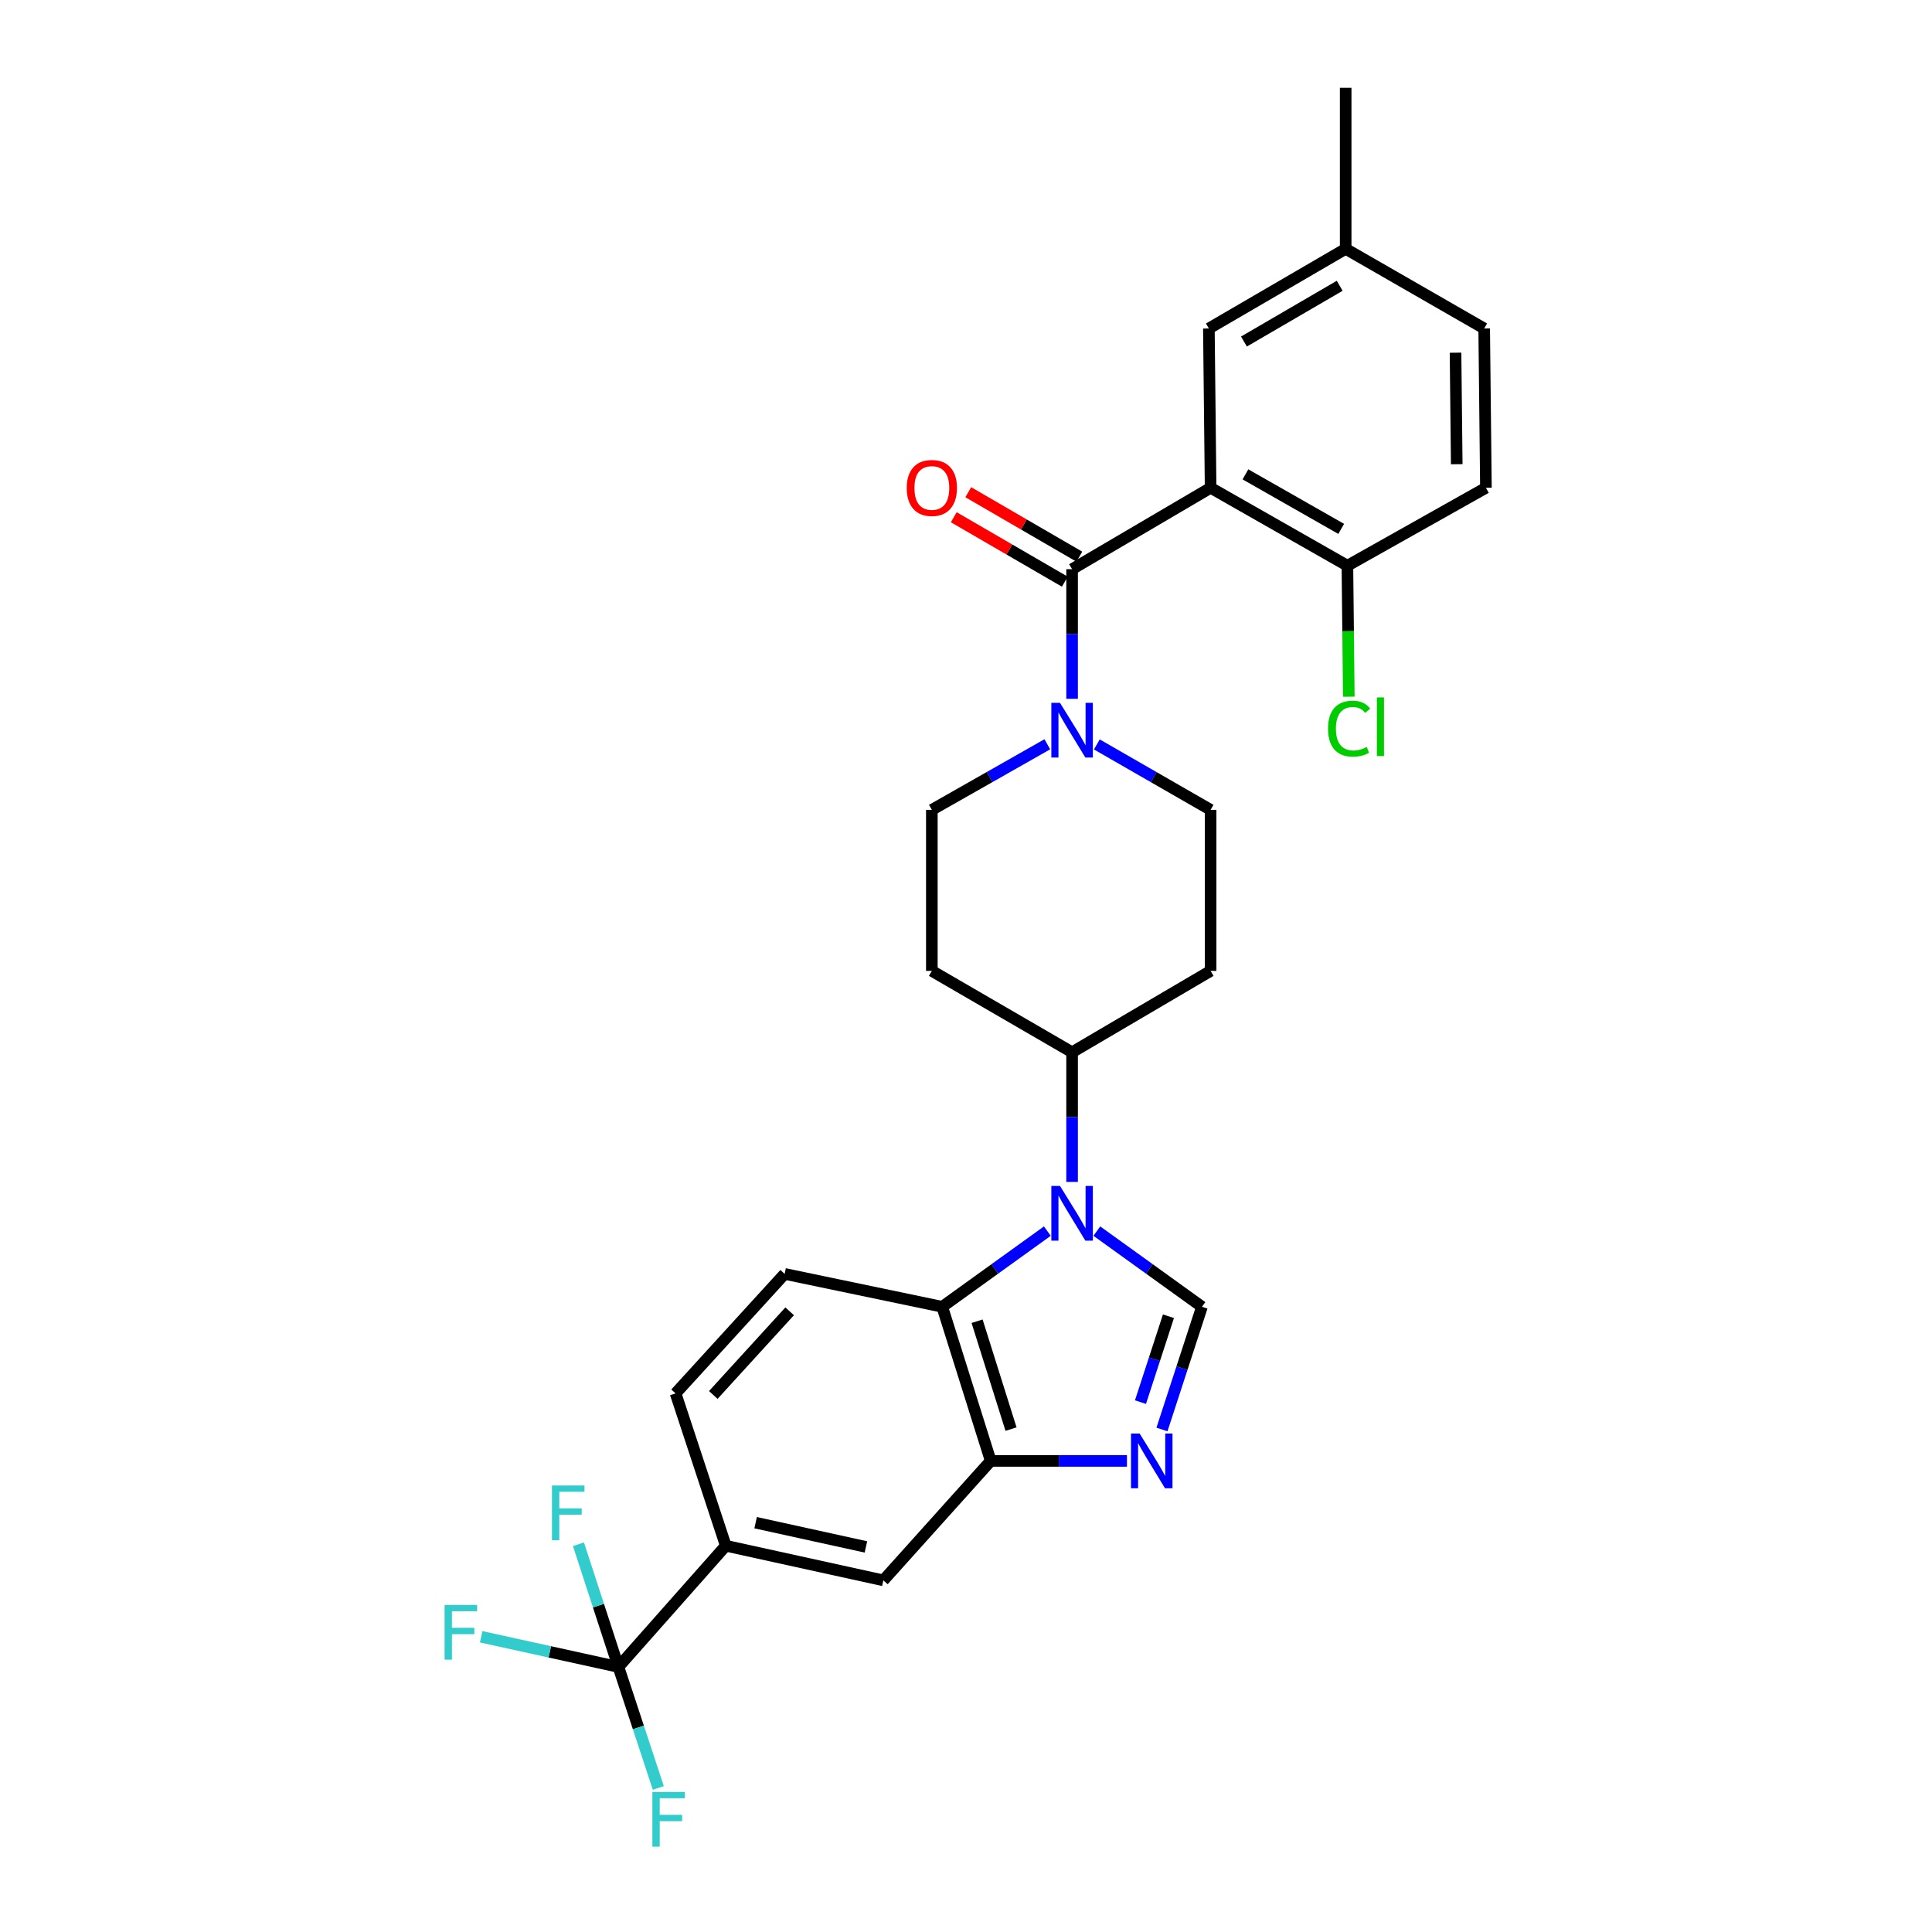 <?xml version='1.0' encoding='iso-8859-1'?>
<svg version='1.1' baseProfile='full'
              xmlns='http://www.w3.org/2000/svg'
                      xmlns:rdkit='http://www.rdkit.org/xml'
                      xmlns:xlink='http://www.w3.org/1999/xlink'
                  xml:space='preserve'
width='1000px' height='1000px' viewBox='0 0 1000 1000'>
<!-- END OF HEADER -->
<rect style='opacity:1.0;fill:#FFFFFF;stroke:none' width='1000' height='1000' x='0' y='0'> </rect>
<path class='bond-0' d='M 542.087,385.235 L 512.204,402.205' style='fill:none;fill-rule:evenodd;stroke:#0000FF;stroke-width:6px;stroke-linecap:butt;stroke-linejoin:miter;stroke-opacity:1' />
<path class='bond-0' d='M 512.204,402.205 L 482.32,419.175' style='fill:none;fill-rule:evenodd;stroke:#000000;stroke-width:6px;stroke-linecap:butt;stroke-linejoin:miter;stroke-opacity:1' />
<path class='bond-1' d='M 554.914,361.707 L 554.914,328.156' style='fill:none;fill-rule:evenodd;stroke:#0000FF;stroke-width:6px;stroke-linecap:butt;stroke-linejoin:miter;stroke-opacity:1' />
<path class='bond-1' d='M 554.914,328.156 L 554.914,294.604' style='fill:none;fill-rule:evenodd;stroke:#000000;stroke-width:6px;stroke-linecap:butt;stroke-linejoin:miter;stroke-opacity:1' />
<path class='bond-2' d='M 567.721,385.315 L 597.165,402.245' style='fill:none;fill-rule:evenodd;stroke:#0000FF;stroke-width:6px;stroke-linecap:butt;stroke-linejoin:miter;stroke-opacity:1' />
<path class='bond-2' d='M 597.165,402.245 L 626.609,419.175' style='fill:none;fill-rule:evenodd;stroke:#000000;stroke-width:6px;stroke-linecap:butt;stroke-linejoin:miter;stroke-opacity:1' />
<path class='bond-3' d='M 558.67,288.131 L 529.923,271.45' style='fill:none;fill-rule:evenodd;stroke:#000000;stroke-width:6px;stroke-linecap:butt;stroke-linejoin:miter;stroke-opacity:1' />
<path class='bond-3' d='M 529.923,271.45 L 501.175,254.769' style='fill:none;fill-rule:evenodd;stroke:#FF0000;stroke-width:6px;stroke-linecap:butt;stroke-linejoin:miter;stroke-opacity:1' />
<path class='bond-3' d='M 551.157,301.078 L 522.41,284.397' style='fill:none;fill-rule:evenodd;stroke:#000000;stroke-width:6px;stroke-linecap:butt;stroke-linejoin:miter;stroke-opacity:1' />
<path class='bond-3' d='M 522.41,284.397 L 493.662,267.717' style='fill:none;fill-rule:evenodd;stroke:#FF0000;stroke-width:6px;stroke-linecap:butt;stroke-linejoin:miter;stroke-opacity:1' />
<path class='bond-4' d='M 554.914,294.604 L 626.609,252.482' style='fill:none;fill-rule:evenodd;stroke:#000000;stroke-width:6px;stroke-linecap:butt;stroke-linejoin:miter;stroke-opacity:1' />
<path class='bond-5' d='M 482.32,419.175 L 482.32,502.53' style='fill:none;fill-rule:evenodd;stroke:#000000;stroke-width:6px;stroke-linecap:butt;stroke-linejoin:miter;stroke-opacity:1' />
<path class='bond-6' d='M 482.32,502.53 L 554.914,544.652' style='fill:none;fill-rule:evenodd;stroke:#000000;stroke-width:6px;stroke-linecap:butt;stroke-linejoin:miter;stroke-opacity:1' />
<path class='bond-7' d='M 554.914,544.652 L 626.609,502.53' style='fill:none;fill-rule:evenodd;stroke:#000000;stroke-width:6px;stroke-linecap:butt;stroke-linejoin:miter;stroke-opacity:1' />
<path class='bond-8' d='M 554.914,544.652 L 554.914,578.204' style='fill:none;fill-rule:evenodd;stroke:#000000;stroke-width:6px;stroke-linecap:butt;stroke-linejoin:miter;stroke-opacity:1' />
<path class='bond-8' d='M 554.914,578.204 L 554.914,611.755' style='fill:none;fill-rule:evenodd;stroke:#0000FF;stroke-width:6px;stroke-linecap:butt;stroke-linejoin:miter;stroke-opacity:1' />
<path class='bond-9' d='M 626.609,502.53 L 626.609,419.175' style='fill:none;fill-rule:evenodd;stroke:#000000;stroke-width:6px;stroke-linecap:butt;stroke-linejoin:miter;stroke-opacity:1' />
<path class='bond-10' d='M 542.103,637.221 L 514.898,656.807' style='fill:none;fill-rule:evenodd;stroke:#0000FF;stroke-width:6px;stroke-linecap:butt;stroke-linejoin:miter;stroke-opacity:1' />
<path class='bond-10' d='M 514.898,656.807 L 487.693,676.392' style='fill:none;fill-rule:evenodd;stroke:#000000;stroke-width:6px;stroke-linecap:butt;stroke-linejoin:miter;stroke-opacity:1' />
<path class='bond-11' d='M 567.724,637.222 L 594.926,656.807' style='fill:none;fill-rule:evenodd;stroke:#0000FF;stroke-width:6px;stroke-linecap:butt;stroke-linejoin:miter;stroke-opacity:1' />
<path class='bond-11' d='M 594.926,656.807 L 622.127,676.392' style='fill:none;fill-rule:evenodd;stroke:#000000;stroke-width:6px;stroke-linecap:butt;stroke-linejoin:miter;stroke-opacity:1' />
<path class='bond-12' d='M 487.693,676.392 L 512.792,756.162' style='fill:none;fill-rule:evenodd;stroke:#000000;stroke-width:6px;stroke-linecap:butt;stroke-linejoin:miter;stroke-opacity:1' />
<path class='bond-12' d='M 505.737,683.865 L 523.306,739.704' style='fill:none;fill-rule:evenodd;stroke:#000000;stroke-width:6px;stroke-linecap:butt;stroke-linejoin:miter;stroke-opacity:1' />
<path class='bond-13' d='M 487.693,676.392 L 406.134,659.368' style='fill:none;fill-rule:evenodd;stroke:#000000;stroke-width:6px;stroke-linecap:butt;stroke-linejoin:miter;stroke-opacity:1' />
<path class='bond-14' d='M 512.792,756.162 L 548.053,756.162' style='fill:none;fill-rule:evenodd;stroke:#000000;stroke-width:6px;stroke-linecap:butt;stroke-linejoin:miter;stroke-opacity:1' />
<path class='bond-14' d='M 548.053,756.162 L 583.314,756.162' style='fill:none;fill-rule:evenodd;stroke:#0000FF;stroke-width:6px;stroke-linecap:butt;stroke-linejoin:miter;stroke-opacity:1' />
<path class='bond-15' d='M 512.792,756.162 L 457.222,817.994' style='fill:none;fill-rule:evenodd;stroke:#000000;stroke-width:6px;stroke-linecap:butt;stroke-linejoin:miter;stroke-opacity:1' />
<path class='bond-16' d='M 601.435,739.905 L 611.781,708.148' style='fill:none;fill-rule:evenodd;stroke:#0000FF;stroke-width:6px;stroke-linecap:butt;stroke-linejoin:miter;stroke-opacity:1' />
<path class='bond-16' d='M 611.781,708.148 L 622.127,676.392' style='fill:none;fill-rule:evenodd;stroke:#000000;stroke-width:6px;stroke-linecap:butt;stroke-linejoin:miter;stroke-opacity:1' />
<path class='bond-16' d='M 590.305,725.741 L 597.548,703.511' style='fill:none;fill-rule:evenodd;stroke:#0000FF;stroke-width:6px;stroke-linecap:butt;stroke-linejoin:miter;stroke-opacity:1' />
<path class='bond-16' d='M 597.548,703.511 L 604.79,681.282' style='fill:none;fill-rule:evenodd;stroke:#000000;stroke-width:6px;stroke-linecap:butt;stroke-linejoin:miter;stroke-opacity:1' />
<path class='bond-17' d='M 406.134,659.368 L 349.674,721.209' style='fill:none;fill-rule:evenodd;stroke:#000000;stroke-width:6px;stroke-linecap:butt;stroke-linejoin:miter;stroke-opacity:1' />
<path class='bond-17' d='M 408.72,678.737 L 369.198,722.026' style='fill:none;fill-rule:evenodd;stroke:#000000;stroke-width:6px;stroke-linecap:butt;stroke-linejoin:miter;stroke-opacity:1' />
<path class='bond-18' d='M 349.674,721.209 L 375.663,800.073' style='fill:none;fill-rule:evenodd;stroke:#000000;stroke-width:6px;stroke-linecap:butt;stroke-linejoin:miter;stroke-opacity:1' />
<path class='bond-19' d='M 375.663,800.073 L 457.222,817.994' style='fill:none;fill-rule:evenodd;stroke:#000000;stroke-width:6px;stroke-linecap:butt;stroke-linejoin:miter;stroke-opacity:1' />
<path class='bond-19' d='M 391.11,788.14 L 448.201,800.685' style='fill:none;fill-rule:evenodd;stroke:#000000;stroke-width:6px;stroke-linecap:butt;stroke-linejoin:miter;stroke-opacity:1' />
<path class='bond-20' d='M 375.663,800.073 L 320.102,862.811' style='fill:none;fill-rule:evenodd;stroke:#000000;stroke-width:6px;stroke-linecap:butt;stroke-linejoin:miter;stroke-opacity:1' />
<path class='bond-21' d='M 320.102,862.811 L 330.421,894.125' style='fill:none;fill-rule:evenodd;stroke:#000000;stroke-width:6px;stroke-linecap:butt;stroke-linejoin:miter;stroke-opacity:1' />
<path class='bond-21' d='M 330.421,894.125 L 340.74,925.439' style='fill:none;fill-rule:evenodd;stroke:#33CCCC;stroke-width:6px;stroke-linecap:butt;stroke-linejoin:miter;stroke-opacity:1' />
<path class='bond-22' d='M 320.102,862.811 L 284.576,855.001' style='fill:none;fill-rule:evenodd;stroke:#000000;stroke-width:6px;stroke-linecap:butt;stroke-linejoin:miter;stroke-opacity:1' />
<path class='bond-22' d='M 284.576,855.001 L 249.051,847.191' style='fill:none;fill-rule:evenodd;stroke:#33CCCC;stroke-width:6px;stroke-linecap:butt;stroke-linejoin:miter;stroke-opacity:1' />
<path class='bond-23' d='M 320.102,862.811 L 309.756,831.059' style='fill:none;fill-rule:evenodd;stroke:#000000;stroke-width:6px;stroke-linecap:butt;stroke-linejoin:miter;stroke-opacity:1' />
<path class='bond-23' d='M 309.756,831.059 L 299.41,799.306' style='fill:none;fill-rule:evenodd;stroke:#33CCCC;stroke-width:6px;stroke-linecap:butt;stroke-linejoin:miter;stroke-opacity:1' />
<path class='bond-24' d='M 626.609,252.482 L 697.415,292.808' style='fill:none;fill-rule:evenodd;stroke:#000000;stroke-width:6px;stroke-linecap:butt;stroke-linejoin:miter;stroke-opacity:1' />
<path class='bond-24' d='M 644.638,245.523 L 694.202,273.751' style='fill:none;fill-rule:evenodd;stroke:#000000;stroke-width:6px;stroke-linecap:butt;stroke-linejoin:miter;stroke-opacity:1' />
<path class='bond-25' d='M 626.609,252.482 L 625.711,170.025' style='fill:none;fill-rule:evenodd;stroke:#000000;stroke-width:6px;stroke-linecap:butt;stroke-linejoin:miter;stroke-opacity:1' />
<path class='bond-26' d='M 697.415,292.808 L 769.11,252.482' style='fill:none;fill-rule:evenodd;stroke:#000000;stroke-width:6px;stroke-linecap:butt;stroke-linejoin:miter;stroke-opacity:1' />
<path class='bond-27' d='M 697.415,292.808 L 697.777,326.713' style='fill:none;fill-rule:evenodd;stroke:#000000;stroke-width:6px;stroke-linecap:butt;stroke-linejoin:miter;stroke-opacity:1' />
<path class='bond-27' d='M 697.777,326.713 L 698.139,360.619' style='fill:none;fill-rule:evenodd;stroke:#00CC00;stroke-width:6px;stroke-linecap:butt;stroke-linejoin:miter;stroke-opacity:1' />
<path class='bond-28' d='M 625.711,170.025 L 696.517,128.801' style='fill:none;fill-rule:evenodd;stroke:#000000;stroke-width:6px;stroke-linecap:butt;stroke-linejoin:miter;stroke-opacity:1' />
<path class='bond-28' d='M 643.864,176.778 L 693.428,147.921' style='fill:none;fill-rule:evenodd;stroke:#000000;stroke-width:6px;stroke-linecap:butt;stroke-linejoin:miter;stroke-opacity:1' />
<path class='bond-29' d='M 769.11,252.482 L 768.212,170.025' style='fill:none;fill-rule:evenodd;stroke:#000000;stroke-width:6px;stroke-linecap:butt;stroke-linejoin:miter;stroke-opacity:1' />
<path class='bond-29' d='M 754.007,240.277 L 753.378,182.557' style='fill:none;fill-rule:evenodd;stroke:#000000;stroke-width:6px;stroke-linecap:butt;stroke-linejoin:miter;stroke-opacity:1' />
<path class='bond-30' d='M 696.517,128.801 L 696.517,45.455' style='fill:none;fill-rule:evenodd;stroke:#000000;stroke-width:6px;stroke-linecap:butt;stroke-linejoin:miter;stroke-opacity:1' />
<path class='bond-31' d='M 696.517,128.801 L 768.212,170.025' style='fill:none;fill-rule:evenodd;stroke:#000000;stroke-width:6px;stroke-linecap:butt;stroke-linejoin:miter;stroke-opacity:1' />
<path  class='atom-0' d='M 548.654 363.791
L 557.934 378.791
Q 558.854 380.271, 560.334 382.951
Q 561.814 385.631, 561.894 385.791
L 561.894 363.791
L 565.654 363.791
L 565.654 392.111
L 561.774 392.111
L 551.814 375.711
Q 550.654 373.791, 549.414 371.591
Q 548.214 369.391, 547.854 368.711
L 547.854 392.111
L 544.174 392.111
L 544.174 363.791
L 548.654 363.791
' fill='#0000FF'/>
<path  class='atom-2' d='M 469.32 252.562
Q 469.32 245.762, 472.68 241.962
Q 476.04 238.162, 482.32 238.162
Q 488.6 238.162, 491.96 241.962
Q 495.32 245.762, 495.32 252.562
Q 495.32 259.442, 491.92 263.362
Q 488.52 267.242, 482.32 267.242
Q 476.08 267.242, 472.68 263.362
Q 469.32 259.482, 469.32 252.562
M 482.32 264.042
Q 486.64 264.042, 488.96 261.162
Q 491.32 258.242, 491.32 252.562
Q 491.32 247.002, 488.96 244.202
Q 486.64 241.362, 482.32 241.362
Q 478 241.362, 475.64 244.162
Q 473.32 246.962, 473.32 252.562
Q 473.32 258.282, 475.64 261.162
Q 478 264.042, 482.32 264.042
' fill='#FF0000'/>
<path  class='atom-8' d='M 548.654 613.839
L 557.934 628.839
Q 558.854 630.319, 560.334 632.999
Q 561.814 635.679, 561.894 635.839
L 561.894 613.839
L 565.654 613.839
L 565.654 642.159
L 561.774 642.159
L 551.814 625.759
Q 550.654 623.839, 549.414 621.639
Q 548.214 619.439, 547.854 618.759
L 547.854 642.159
L 544.174 642.159
L 544.174 613.839
L 548.654 613.839
' fill='#0000FF'/>
<path  class='atom-11' d='M 589.878 742.002
L 599.158 757.002
Q 600.078 758.482, 601.558 761.162
Q 603.038 763.842, 603.118 764.002
L 603.118 742.002
L 606.878 742.002
L 606.878 770.322
L 602.998 770.322
L 593.038 753.922
Q 591.878 752.002, 590.638 749.802
Q 589.438 747.602, 589.078 746.922
L 589.078 770.322
L 585.398 770.322
L 585.398 742.002
L 589.878 742.002
' fill='#0000FF'/>
<path  class='atom-18' d='M 337.67 927.515
L 354.51 927.515
L 354.51 930.755
L 341.47 930.755
L 341.47 939.355
L 353.07 939.355
L 353.07 942.635
L 341.47 942.635
L 341.47 955.835
L 337.67 955.835
L 337.67 927.515
' fill='#33CCCC'/>
<path  class='atom-19' d='M 230.123 830.721
L 246.963 830.721
L 246.963 833.961
L 233.923 833.961
L 233.923 842.561
L 245.523 842.561
L 245.523 845.841
L 233.923 845.841
L 233.923 859.041
L 230.123 859.041
L 230.123 830.721
' fill='#33CCCC'/>
<path  class='atom-20' d='M 285.693 768.889
L 302.533 768.889
L 302.533 772.129
L 289.493 772.129
L 289.493 780.729
L 301.093 780.729
L 301.093 784.009
L 289.493 784.009
L 289.493 797.209
L 285.693 797.209
L 285.693 768.889
' fill='#33CCCC'/>
<path  class='atom-25' d='M 687.385 377.143
Q 687.385 370.103, 690.665 366.423
Q 693.985 362.703, 700.265 362.703
Q 706.105 362.703, 709.225 366.823
L 706.585 368.983
Q 704.305 365.983, 700.265 365.983
Q 695.985 365.983, 693.705 368.863
Q 691.465 371.703, 691.465 377.143
Q 691.465 382.743, 693.785 385.623
Q 696.145 388.503, 700.705 388.503
Q 703.825 388.503, 707.465 386.623
L 708.585 389.623
Q 707.105 390.583, 704.865 391.143
Q 702.625 391.703, 700.145 391.703
Q 693.985 391.703, 690.665 387.943
Q 687.385 384.183, 687.385 377.143
' fill='#00CC00'/>
<path  class='atom-25' d='M 712.665 360.983
L 716.345 360.983
L 716.345 391.343
L 712.665 391.343
L 712.665 360.983
' fill='#00CC00'/>
</svg>
